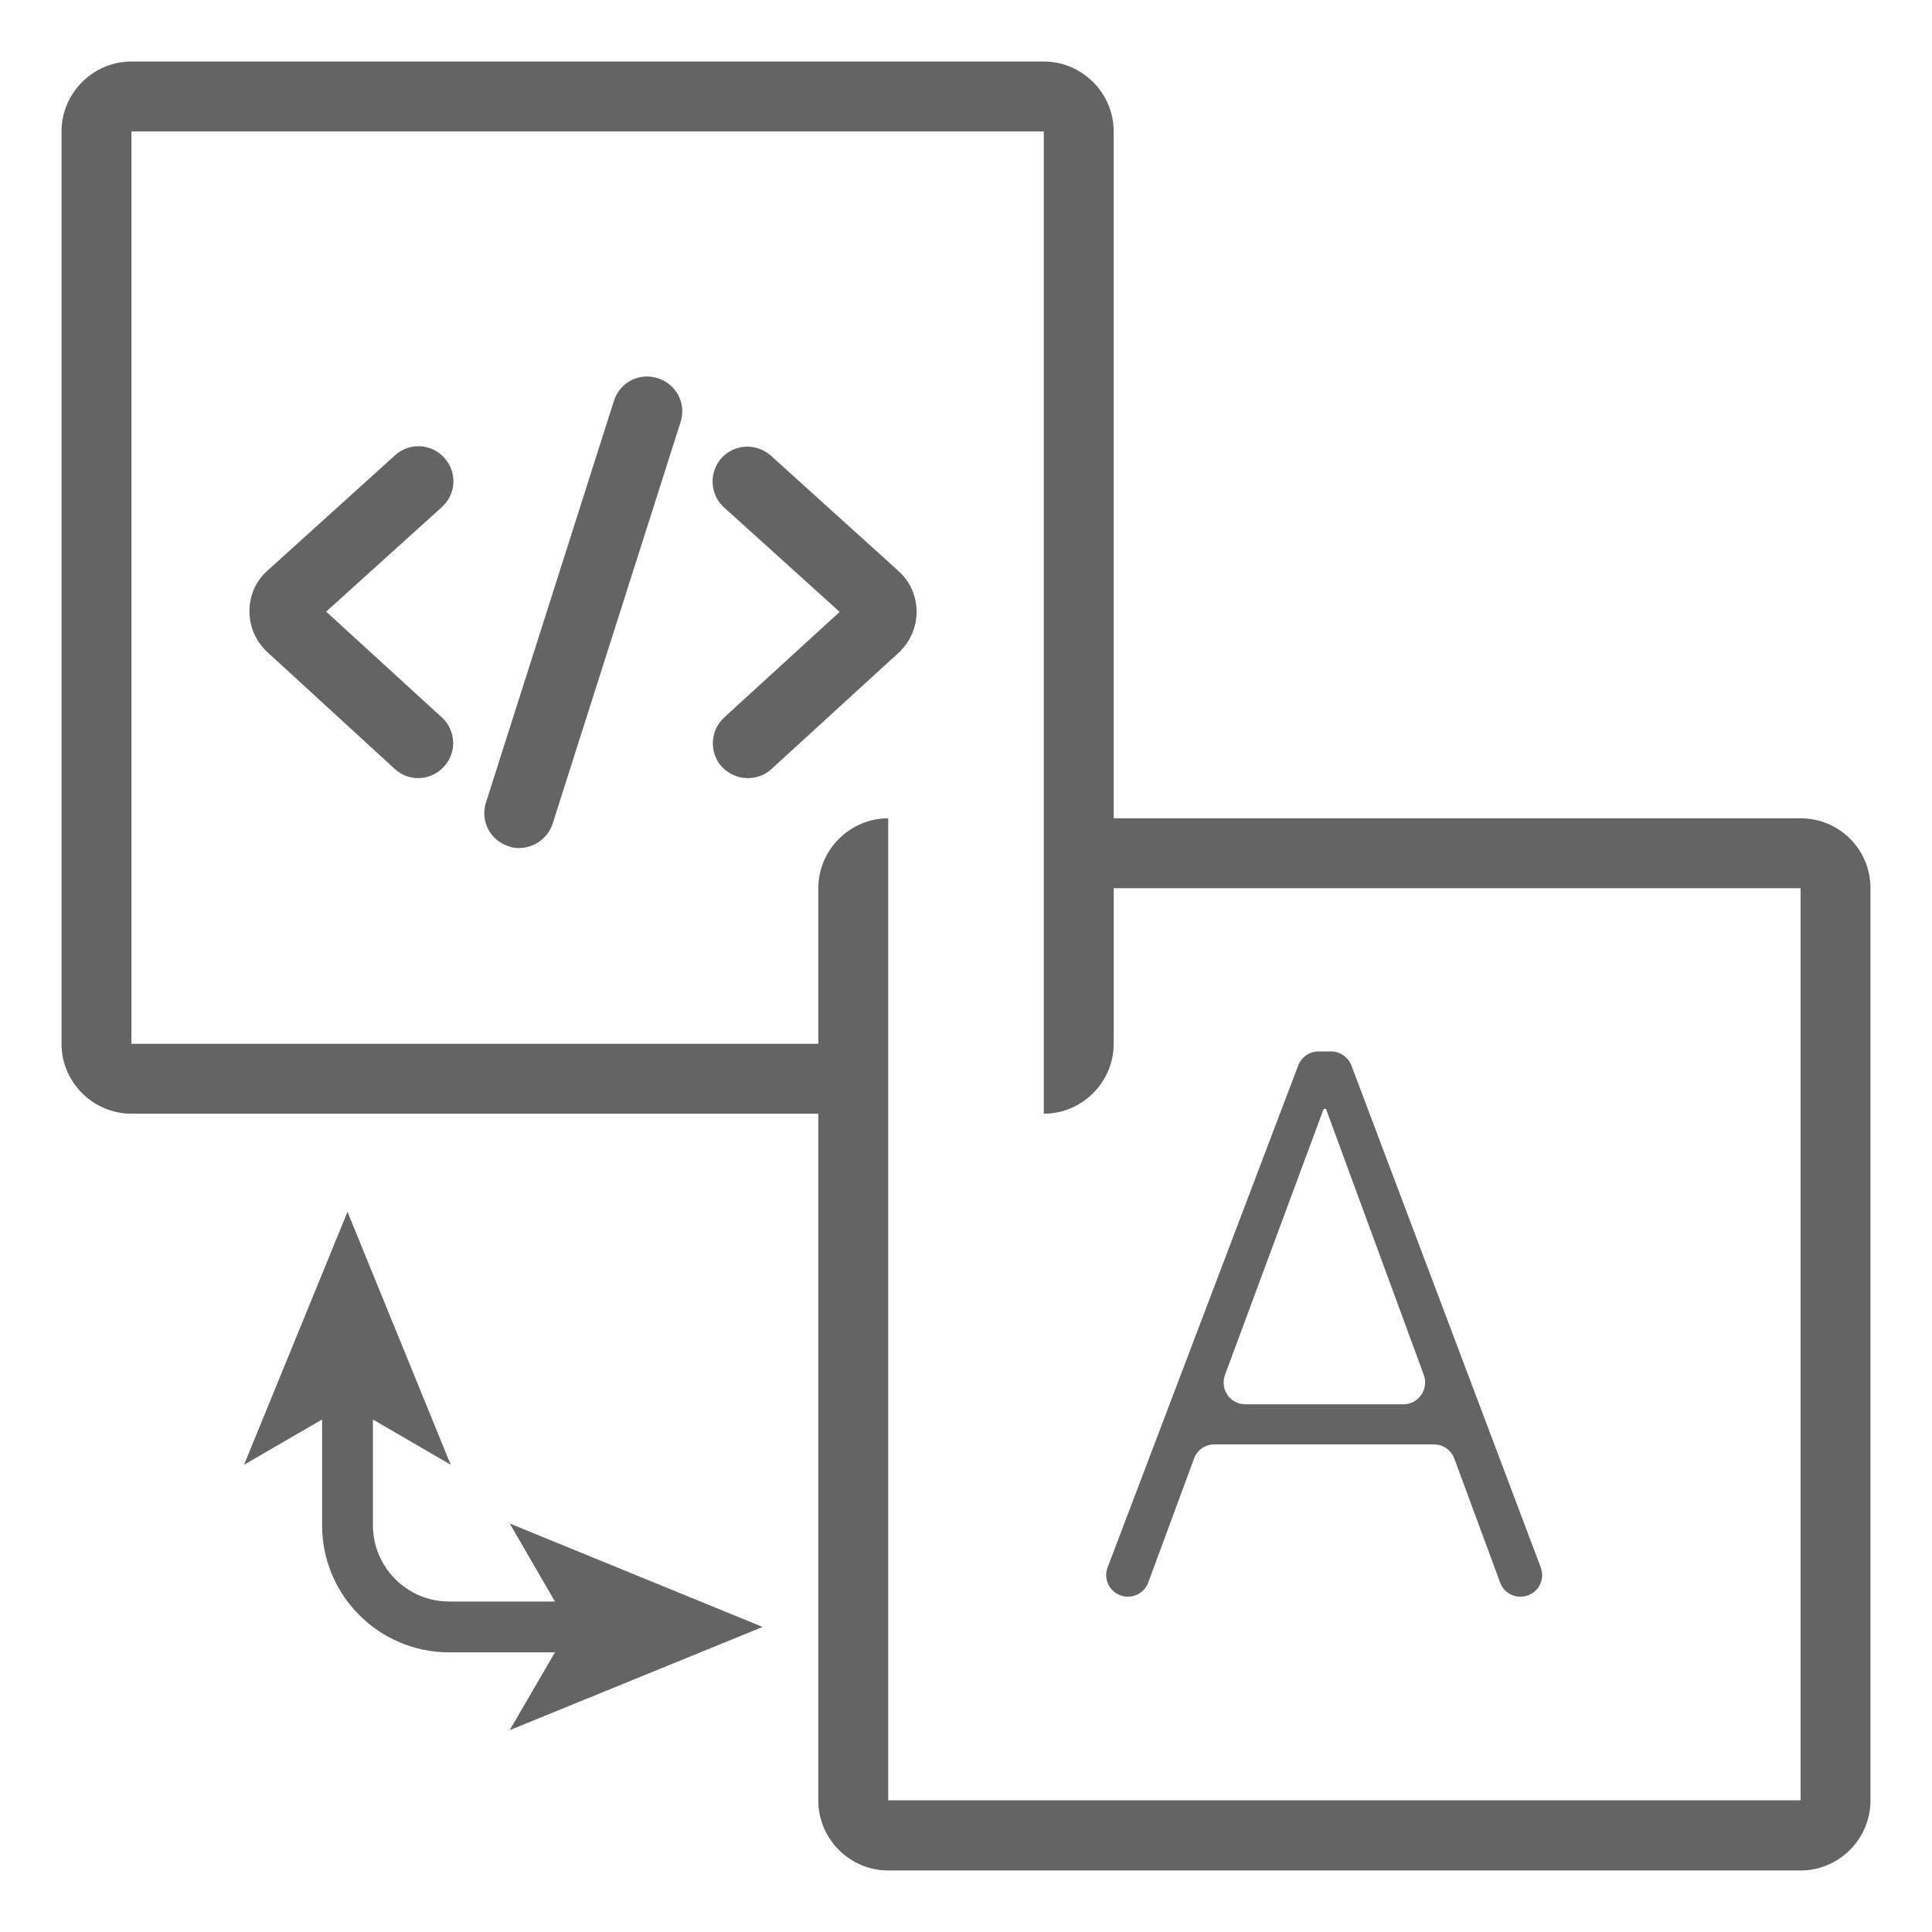 <?xml version="1.0" encoding="utf-8"?>
<!-- Generator: Adobe Illustrator 27.2.0, SVG Export Plug-In . SVG Version: 6.00 Build 0)  -->
<svg version="1.1" id="note" xmlns="http://www.w3.org/2000/svg" xmlns:xlink="http://www.w3.org/1999/xlink" x="0px" y="0px"
	 viewBox="0 0 76 76" style="enable-background:new 0 0 76 76;" xml:space="preserve">
<style type="text/css">
	.st0{fill:#646464;}
</style>
<g>
	<path class="st0" d="M56.41,56.82h-8.64c-0.36,0-0.68,0.22-0.8,0.56l-1.8,4.87c-0.12,0.33-0.44,0.56-0.8,0.56h0
		c-0.6,0-1.01-0.6-0.8-1.15l7.5-19.75c0.13-0.33,0.44-0.55,0.8-0.55h0.49c0.35,0,0.67,0.22,0.8,0.55l7.45,19.75
		c0.21,0.56-0.2,1.15-0.8,1.15h0c-0.36,0-0.68-0.22-0.8-0.56l-1.8-4.87C57.08,57.04,56.77,56.82,56.41,56.82z M48.99,55.24h6.22
		c0.59,0,1-0.59,0.8-1.15l-3.85-10.47h-0.09l-3.88,10.46C47.98,54.65,48.39,55.24,48.99,55.24z"/>
</g>
<g>
	<g>
		<path class="st0" d="M20.05,68.06L21.83,65h-4.16c-2.76,0-5-2.24-5-5v-4.16L9.6,57.62l4.07-9.95l4.06,9.95l-3.06-1.78V60
			c0,1.65,1.34,3,3,3h4.16l-1.78-3.07L30,64L20.05,68.06z"/>
	</g>
</g>
<path class="st0" d="M70.83,32.19H43.81V5.17c0-1.51-1.24-2.75-2.75-2.75H5.17c-1.51,0-2.75,1.24-2.75,2.75v35.89
	c0,1.51,1.24,2.75,2.75,2.75h27.02v27.02c0,1.51,1.24,2.75,2.75,2.75h35.89c1.51,0,2.75-1.24,2.75-2.75V34.94
	C73.58,33.42,72.36,32.19,70.83,32.19z M70.83,70.82H34.94V32.19c-1.51,0-2.75,1.24-2.75,2.75v6.12H5.17V5.17h35.89v27.02v8.87l0,0
	v2.75c1.51,0,2.75-1.24,2.75-2.75v-6.12h27.02V70.82C70.83,70.82,70.85,70.82,70.83,70.82z"/>
<g>
	<path class="st0" d="M16.45,30.61c-0.33,0-0.66-0.12-0.92-0.36l-5.07-4.65c-0.65-0.65-0.82-1.59-0.47-2.43
		c0.12-0.27,0.3-0.52,0.55-0.74l5-4.52c0.56-0.51,1.43-0.47,1.94,0.1c0.51,0.56,0.47,1.43-0.1,1.94l-4.55,4.11l4.55,4.16
		c0.56,0.51,0.6,1.39,0.08,1.94C17.19,30.46,16.82,30.61,16.45,30.61L16.45,30.61z"/>
	<path class="st0" d="M29.42,30.61c-0.37,0-0.74-0.15-1.02-0.44c-0.51-0.56-0.47-1.43,0.08-1.94l4.55-4.16l-4.55-4.11
		c-0.56-0.51-0.6-1.37-0.1-1.94c0.51-0.56,1.37-0.6,1.94-0.1l5,4.52c0.25,0.22,0.43,0.47,0.55,0.74c0.37,0.84,0.18,1.79-0.45,2.43
		l-0.04,0.04l-5.03,4.6C30.08,30.5,29.75,30.61,29.42,30.61L29.42,30.61z M33.51,24.47L33.51,24.47z"/>
	<path class="st0" d="M20.42,33.36c-0.14,0-0.27-0.01-0.41-0.07c-0.73-0.23-1.13-1-0.89-1.73l5.03-15.79c0.23-0.73,1-1.13,1.73-0.89
		c0.73,0.23,1.13,1,0.89,1.73L21.74,32.4C21.55,32.98,21,33.36,20.42,33.36L20.42,33.36z"/>
</g>
</svg>
